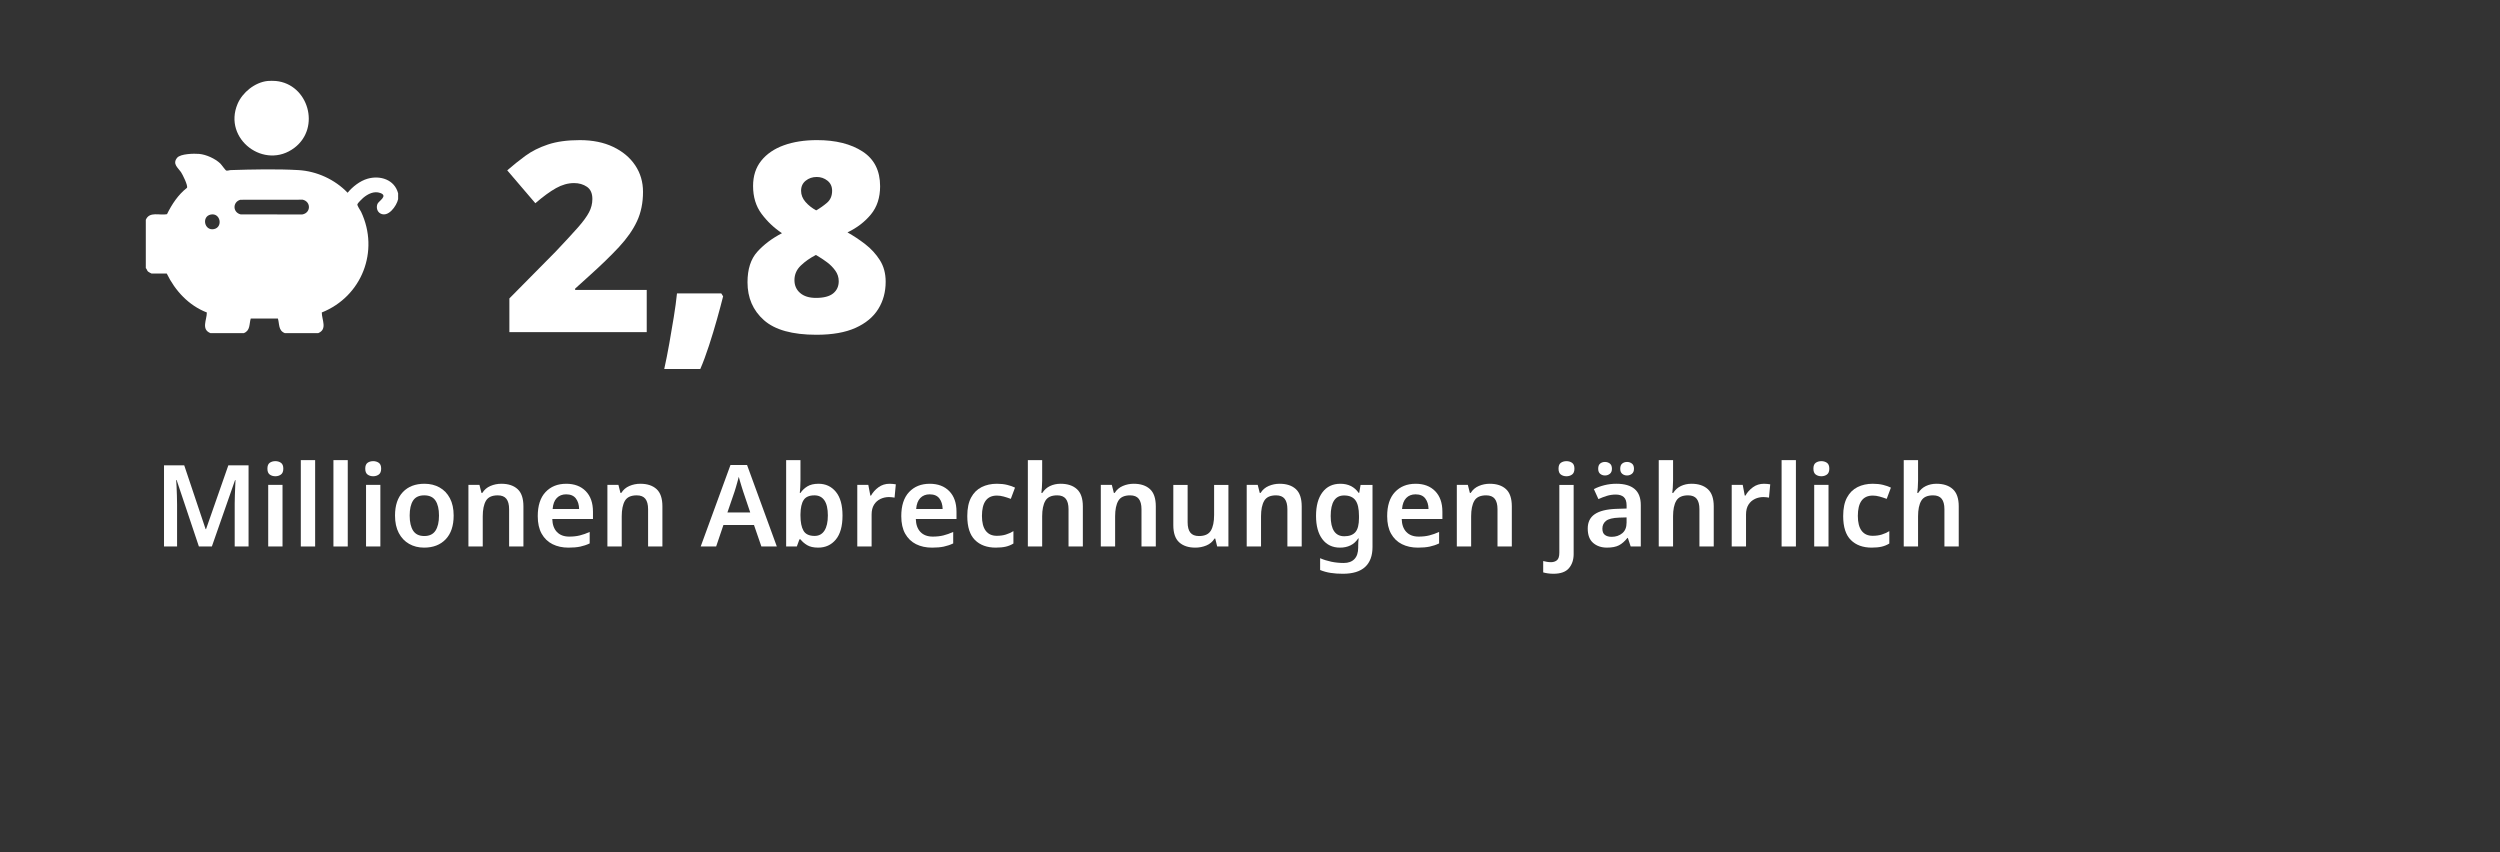 <?xml version="1.0" encoding="UTF-8"?>
<svg xmlns="http://www.w3.org/2000/svg" xmlns:xlink="http://www.w3.org/1999/xlink" id="Ebene_1" viewBox="0 0 440 150">
  <rect x="0" y="0" width="440" height="150" fill="#333333" stroke="none"/>
  <defs>
    <style>.cls-1{fill:none;}.cls-2{fill:#fff;}.cls-3{clip-path:url(#clippath);}</style>
    <clipPath id="clippath">
      <rect class="cls-1" x="25.663" y="14.223" width="44.407" height="44.404"></rect>
    </clipPath>
  </defs>
  <path class="cls-2" d="M113.827,58.452h-24.177v-5.928l8.121-8.215c1.681-1.773,2.987-3.188,3.921-4.247.934-1.058,1.594-1.96,1.983-2.707.389-.746.583-1.524.583-2.333,0-.996-.319-1.711-.956-2.147-.639-.436-1.394-.653-2.264-.653-1.059,0-2.117.296-3.174.887-1.059.592-2.272,1.479-3.641,2.66l-4.947-5.787c.995-.871,2.054-1.719,3.174-2.544,1.12-.824,2.45-1.493,3.99-2.007s3.414-.771,5.624-.771c2.24,0,4.192.397,5.857,1.19,1.664.794,2.956,1.875,3.874,3.244.917,1.369,1.377,2.925,1.377,4.667,0,1.93-.351,3.648-1.051,5.157-.699,1.51-1.758,3.026-3.173,4.551-1.417,1.525-3.183,3.236-5.298,5.134l-2.427,2.194v.233h12.602v7.421Z"></path>
  <path class="cls-2" d="M126.942,51.638l.327.514c-.28,1.12-.639,2.458-1.074,4.014s-.91,3.119-1.423,4.69c-.514,1.571-1.02,2.933-1.518,4.084h-6.348c.312-1.4.607-2.894.888-4.48.279-1.587.544-3.143.793-4.667s.436-2.909.561-4.154h7.794Z"></path>
  <path class="cls-2" d="M143.791,24.66c3.298,0,5.974.67,8.027,2.008s3.081,3.376,3.081,6.113c0,1.992-.537,3.641-1.61,4.948-1.074,1.307-2.45,2.364-4.131,3.173,1.058.592,2.101,1.284,3.127,2.077,1.027.794,1.883,1.728,2.567,2.801.684,1.073,1.026,2.342,1.026,3.804,0,1.805-.436,3.407-1.307,4.808s-2.202,2.505-3.99,3.313c-1.79.809-4.084,1.214-6.885,1.214-4.231,0-7.312-.855-9.241-2.567-1.93-1.711-2.894-3.936-2.894-6.674,0-2.303.575-4.092,1.727-5.368,1.151-1.275,2.598-2.364,4.341-3.267-1.4-.934-2.599-2.069-3.594-3.407-.996-1.338-1.493-2.971-1.493-4.9,0-1.773.481-3.26,1.446-4.458.964-1.197,2.287-2.1,3.968-2.707,1.68-.606,3.624-.91,5.834-.91ZM139.823,49.304c0,.934.334,1.688,1.004,2.264.669.576,1.594.863,2.777.863,1.368,0,2.38-.264,3.033-.793.653-.528.98-1.244.98-2.147,0-.684-.203-1.307-.607-1.866-.404-.561-.879-1.042-1.423-1.447-.545-.404-1.004-.715-1.377-.934l-.606-.373c-1.027.529-1.914,1.151-2.661,1.867-.746.716-1.12,1.571-1.12,2.566ZM143.744,31.148c-.747,0-1.393.218-1.937.653-.545.436-.817,1.026-.817,1.773,0,.716.257,1.369.771,1.96.513.592,1.144,1.09,1.89,1.494.653-.374,1.284-.817,1.891-1.33.606-.514.91-1.222.91-2.124,0-.747-.272-1.338-.816-1.773-.545-.436-1.175-.653-1.891-.653Z"></path>
  <path class="cls-2" d="M35.005,96.182l-3.92-11.7h-.08c.026.267.05.644.07,1.13.02.487.04,1.014.06,1.58.021.567.03,1.097.03,1.59v7.4h-2.3v-14.28h3.56l3.761,11.221h.079l3.921-11.221h3.56v14.28h-2.44v-7.52c0-.453.011-.95.03-1.49.021-.54.04-1.054.061-1.54.02-.486.036-.863.05-1.13h-.08l-4.08,11.68h-2.28Z"></path>
  <path class="cls-2" d="M48.464,81.162c.373,0,.7.097.979.289.28.194.42.537.42,1.03s-.14.84-.42,1.04c-.279.2-.606.3-.979.3-.387,0-.717-.1-.99-.3s-.41-.547-.41-1.04.137-.836.41-1.03c.273-.192.604-.289.99-.289ZM49.724,85.342v10.84h-2.52v-10.84h2.52Z"></path>
  <path class="cls-2" d="M55.464,96.182h-2.521v-15.2h2.521v15.2Z"></path>
  <path class="cls-2" d="M61.204,96.182h-2.52v-15.2h2.52v15.2Z"></path>
  <path class="cls-2" d="M65.683,81.162c.373,0,.7.097.98.289.28.194.42.537.42,1.03s-.14.84-.42,1.04-.607.3-.98.3c-.387,0-.717-.1-.989-.3-.273-.2-.41-.547-.41-1.04s.137-.836.41-1.03c.272-.192.603-.289.989-.289ZM66.944,85.342v10.84h-2.521v-10.84h2.521Z"></path>
  <path class="cls-2" d="M79.843,90.741c0,1.801-.467,3.19-1.4,4.171-.933.979-2.199,1.47-3.8,1.47-.986,0-1.867-.22-2.64-.66-.773-.44-1.38-1.08-1.82-1.92-.439-.84-.66-1.86-.66-3.061,0-1.8.464-3.183,1.391-4.149.926-.967,2.189-1.45,3.79-1.45,1,0,1.886.217,2.659.65.773.433,1.381,1.066,1.82,1.899.44.834.66,1.851.66,3.05ZM72.103,90.741c0,1.147.203,2.034.61,2.66.406.627,1.062.94,1.97.94.894,0,1.547-.313,1.96-.94.413-.626.62-1.513.62-2.66,0-1.146-.207-2.026-.62-2.64s-1.073-.92-1.979-.92c-.907,0-1.561.307-1.96.92-.4.613-.601,1.493-.601,2.64Z"></path>
  <path class="cls-2" d="M88.243,85.142c1.214,0,2.163.313,2.851.94.687.627,1.029,1.64,1.029,3.04v7.06h-2.52v-6.56c0-.813-.16-1.424-.48-1.83-.319-.407-.826-.61-1.52-.61-1.014,0-1.707.32-2.08.96s-.56,1.554-.56,2.74v5.3h-2.521v-10.84h1.94l.359,1.42h.141c.347-.561.823-.97,1.43-1.23.606-.26,1.25-.39,1.93-.39Z"></path>
  <path class="cls-2" d="M99.643,85.142c1.453,0,2.603.434,3.45,1.3.846.867,1.27,2.073,1.27,3.62v1.28h-7.16c.026.986.3,1.75.82,2.29.52.54,1.24.81,2.16.81.692,0,1.319-.069,1.88-.21.56-.14,1.133-.343,1.72-.609v2.02c-.533.254-1.087.44-1.66.56-.573.12-1.26.181-2.06.181-1.067,0-2.007-.203-2.82-.61-.813-.406-1.45-1.02-1.91-1.84s-.689-1.85-.689-3.09c0-1.854.456-3.267,1.37-4.24.913-.973,2.123-1.46,3.63-1.46ZM99.643,87.002c-.681,0-1.23.217-1.65.649-.42.434-.663,1.077-.729,1.931h4.659c-.013-.747-.203-1.363-.569-1.851-.367-.486-.938-.729-1.71-.729Z"></path>
  <path class="cls-2" d="M112.703,85.142c1.214,0,2.163.313,2.851.94.687.627,1.029,1.64,1.029,3.04v7.06h-2.52v-6.56c0-.813-.16-1.424-.48-1.83-.319-.407-.826-.61-1.52-.61-1.014,0-1.707.32-2.08.96s-.56,1.554-.56,2.74v5.3h-2.521v-10.84h1.94l.359,1.42h.141c.347-.561.823-.97,1.43-1.23.606-.26,1.25-.39,1.93-.39Z"></path>
  <path class="cls-2" d="M134.003,96.182l-1.3-3.78h-5.38l-1.28,3.78h-2.72l5.24-14.34h2.92l5.239,14.34h-2.72ZM132.043,90.201l-1.24-3.68c-.053-.173-.133-.423-.239-.75-.107-.326-.207-.66-.301-1-.093-.34-.173-.623-.239-.85-.067.279-.15.593-.25.939-.101.348-.194.674-.28.98-.087.307-.157.533-.21.68l-1.26,3.68h4.02Z"></path>
  <path class="cls-2" d="M140.882,80.982v3.601c0,.427-.014.84-.04,1.239-.026.4-.054.714-.08.94h.12c.293-.453.693-.837,1.2-1.15.507-.312,1.166-.47,1.979-.47,1.254,0,2.271.474,3.051,1.42.779.947,1.17,2.34,1.17,4.18,0,1.867-.394,3.273-1.181,4.221-.786.946-1.819,1.42-3.1,1.42-.813,0-1.464-.147-1.95-.44s-.877-.633-1.17-1.02h-.18l-.46,1.26h-1.88v-15.2h2.52ZM143.342,87.182c-.906,0-1.54.273-1.899.82-.36.547-.547,1.387-.561,2.52v.22c0,1.16.177,2.047.53,2.66.353.613,1.01.92,1.97.92.747,0,1.32-.31,1.72-.93.4-.62.601-1.51.601-2.67,0-1.187-.204-2.073-.61-2.66s-.99-.88-1.75-.88Z"></path>
  <path class="cls-2" d="M156.562,85.142c.174,0,.367.01.58.03.214.02.387.043.521.069l-.22,2.341c-.134-.027-.297-.051-.49-.07-.193-.021-.357-.03-.49-.03-.533,0-1.033.11-1.5.33s-.844.557-1.13,1.01c-.287.454-.43,1.034-.43,1.74v5.62h-2.521v-10.84h1.94l.359,1.88h.12c.32-.573.76-1.063,1.32-1.47.56-.407,1.206-.61,1.939-.61Z"></path>
  <path class="cls-2" d="M163.623,85.142c1.453,0,2.603.434,3.449,1.3.847.867,1.271,2.073,1.271,3.62v1.28h-7.16c.026.986.3,1.75.82,2.29.52.54,1.24.81,2.16.81.692,0,1.319-.069,1.88-.21.56-.14,1.133-.343,1.72-.609v2.02c-.533.254-1.087.44-1.66.56-.573.12-1.26.181-2.06.181-1.067,0-2.007-.203-2.82-.61-.813-.406-1.45-1.02-1.91-1.84s-.689-1.85-.689-3.09c0-1.854.456-3.267,1.37-4.24.913-.973,2.123-1.46,3.63-1.46ZM163.623,87.002c-.681,0-1.23.217-1.65.649-.42.434-.663,1.077-.729,1.931h4.659c-.014-.747-.203-1.363-.569-1.851-.367-.486-.938-.729-1.71-.729Z"></path>
  <path class="cls-2" d="M175.262,96.382c-1.547,0-2.77-.446-3.67-1.34s-1.35-2.301-1.35-4.221c0-1.333.223-2.416.67-3.25.446-.833,1.062-1.446,1.85-1.84.786-.393,1.687-.59,2.7-.59.666,0,1.27.067,1.81.2s.997.293,1.37.479l-.74,1.98c-.427-.16-.847-.297-1.26-.41s-.807-.17-1.18-.17c-1.76,0-2.641,1.193-2.641,3.58,0,1.16.224,2.033.671,2.62.446.587,1.09.88,1.93.88.6,0,1.137-.073,1.609-.22.474-.146.917-.347,1.33-.601v2.181c-.413.253-.859.437-1.34.55-.479.113-1.066.17-1.76.17Z"></path>
  <path class="cls-2" d="M183.422,80.982v3.62c0,.427-.017.844-.05,1.25-.033.407-.063.71-.09.91h.16c.347-.547.8-.953,1.359-1.22.561-.267,1.181-.4,1.86-.4,1.227,0,2.187.317,2.88.95s1.04,1.644,1.04,3.03v7.06h-2.52v-6.56c0-.813-.16-1.424-.48-1.83-.319-.407-.827-.61-1.52-.61-1.014,0-1.707.32-2.08.96-.374.64-.561,1.554-.561,2.74v5.3h-2.52v-15.2h2.52Z"></path>
  <path class="cls-2" d="M199.542,85.142c1.213,0,2.163.313,2.85.94.688.627,1.03,1.64,1.03,3.04v7.06h-2.52v-6.56c0-.813-.16-1.424-.48-1.83-.319-.407-.827-.61-1.52-.61-1.014,0-1.707.32-2.08.96-.374.64-.561,1.554-.561,2.74v5.3h-2.52v-10.84h1.939l.36,1.42h.14c.347-.561.823-.97,1.431-1.23.606-.26,1.25-.39,1.93-.39Z"></path>
  <path class="cls-2" d="M216.202,85.342v10.84h-1.98l-.34-1.4h-.12c-.347.561-.827.967-1.439,1.221-.614.253-1.261.38-1.94.38-1.213,0-2.163-.313-2.85-.94-.688-.626-1.03-1.633-1.03-3.02v-7.08h2.52v6.58c0,.813.16,1.42.48,1.819.32.4.826.601,1.52.601,1.014,0,1.71-.32,2.091-.96.38-.641.569-1.554.569-2.74v-5.3h2.521Z"></path>
  <path class="cls-2" d="M225.221,85.142c1.213,0,2.163.313,2.85.94.688.627,1.03,1.64,1.03,3.04v7.06h-2.52v-6.56c0-.813-.16-1.424-.48-1.83-.319-.407-.827-.61-1.52-.61-1.014,0-1.707.32-2.08.96-.374.64-.561,1.554-.561,2.74v5.3h-2.52v-10.84h1.939l.36,1.42h.14c.347-.561.823-.97,1.431-1.23.606-.26,1.25-.39,1.93-.39Z"></path>
  <path class="cls-2" d="M235.901,85.142c1.4,0,2.474.533,3.221,1.6h.1l.24-1.399h2.1v10.92c0,1.547-.434,2.72-1.3,3.52-.867.801-2.174,1.2-3.92,1.2-.773,0-1.487-.05-2.141-.149-.653-.101-1.273-.271-1.859-.511v-2.08c.613.267,1.27.474,1.97.62s1.43.221,2.19.221c.812,0,1.439-.23,1.88-.69.439-.46.66-1.13.66-2.01v-.28c0-.2.006-.433.02-.7.014-.267.033-.479.061-.64h-.08c-.374.56-.83.97-1.37,1.229-.54.261-1.15.391-1.83.391-1.32,0-2.354-.493-3.101-1.48-.746-.986-1.119-2.359-1.119-4.12,0-1.76.376-3.14,1.13-4.14.753-1,1.803-1.5,3.149-1.5ZM236.561,87.201c-1.573,0-2.36,1.207-2.36,3.62,0,2.374.801,3.561,2.4,3.561.88,0,1.53-.243,1.95-.73.42-.486.63-1.31.63-2.47v-.38c0-1.28-.21-2.2-.63-2.76-.42-.561-1.084-.841-1.99-.841Z"></path>
  <path class="cls-2" d="M249.141,85.142c1.453,0,2.603.434,3.449,1.3.847.867,1.271,2.073,1.271,3.62v1.28h-7.16c.026.986.3,1.75.82,2.29.52.54,1.239.81,2.159.81.693,0,1.32-.069,1.881-.21.56-.14,1.133-.343,1.72-.609v2.02c-.533.254-1.087.44-1.66.56-.573.12-1.26.181-2.06.181-1.067,0-2.007-.203-2.82-.61-.813-.406-1.45-1.02-1.91-1.84s-.689-1.85-.689-3.09c0-1.854.456-3.267,1.369-4.24.913-.973,2.123-1.46,3.631-1.46ZM249.141,87.002c-.681,0-1.23.217-1.65.649-.42.434-.663,1.077-.73,1.931h4.66c-.014-.747-.203-1.363-.569-1.851-.367-.486-.938-.729-1.71-.729Z"></path>
  <path class="cls-2" d="M262.201,85.142c1.213,0,2.163.313,2.85.94.688.627,1.03,1.64,1.03,3.04v7.06h-2.52v-6.56c0-.813-.16-1.424-.48-1.83-.319-.407-.827-.61-1.52-.61-1.014,0-1.707.32-2.08.96-.374.64-.561,1.554-.561,2.74v5.3h-2.52v-10.84h1.939l.36,1.42h.14c.347-.561.823-.97,1.431-1.23.606-.26,1.25-.39,1.93-.39Z"></path>
  <path class="cls-2" d="M273.401,100.982c-.334,0-.66-.023-.98-.069-.319-.047-.593-.104-.819-.171v-2c.227.054.446.101.66.141.213.04.453.06.72.06.413,0,.76-.113,1.04-.34s.42-.674.42-1.34v-11.92h2.52v12.18c0,1-.276,1.827-.83,2.48-.553.652-1.463.979-2.729.979ZM274.301,82.482c0-.493.136-.836.409-1.03.273-.192.604-.289.99-.289.373,0,.7.097.98.289.279.194.42.537.42,1.03s-.141.84-.42,1.04c-.28.2-.607.3-.98.3-.387,0-.717-.1-.99-.3s-.409-.547-.409-1.04Z"></path>
  <path class="cls-2" d="M284.501,85.142c1.399,0,2.463.307,3.189.92s1.09,1.561,1.09,2.84v7.28h-1.779l-.5-1.5h-.08c-.467.587-.96,1.017-1.48,1.29-.52.273-1.227.41-2.12.41-.974,0-1.779-.273-2.42-.82-.64-.547-.96-1.393-.96-2.54,0-1.12.41-1.96,1.23-2.52.819-.561,2.062-.873,3.729-.94l1.88-.06v-.54c0-.693-.167-1.187-.5-1.48-.333-.293-.8-.439-1.399-.439-.547,0-1.07.076-1.57.229s-.997.344-1.49.57l-.8-1.76c.533-.28,1.144-.507,1.83-.681.687-.173,1.403-.26,2.15-.26ZM281.28,82.502c0-.427.117-.733.351-.92.232-.187.517-.28.85-.28.32,0,.604.094.85.28.247.187.37.493.37.92,0,.399-.123.696-.37.89-.246.193-.529.29-.85.29-.333,0-.617-.097-.85-.29-.233-.193-.351-.49-.351-.89ZM286.28,91.062l-1.319.04c-1.107.04-1.874.23-2.301.57s-.64.797-.64,1.37c0,.52.15.89.45,1.109.3.221.696.33,1.189.33.733,0,1.354-.21,1.86-.63s.76-1.043.76-1.87v-.92ZM285.16,82.502c0-.427.117-.733.351-.92s.517-.28.85-.28c.32,0,.604.094.851.28.246.187.369.493.369.92,0,.399-.123.696-.369.89-.247.193-.53.29-.851.29-.333,0-.616-.097-.85-.29s-.351-.49-.351-.89Z"></path>
  <path class="cls-2" d="M294.46,80.982v3.62c0,.427-.017.844-.05,1.25-.033.407-.063.71-.09.91h.16c.347-.547.8-.953,1.359-1.22.561-.267,1.181-.4,1.86-.4,1.227,0,2.187.317,2.88.95s1.04,1.644,1.04,3.03v7.06h-2.52v-6.56c0-.813-.16-1.424-.48-1.83-.319-.407-.827-.61-1.52-.61-1.014,0-1.707.32-2.08.96-.374.64-.561,1.554-.561,2.74v5.3h-2.52v-15.2h2.52Z"></path>
  <path class="cls-2" d="M310.46,85.142c.173,0,.367.01.58.03.213.02.387.043.521.069l-.221,2.341c-.133-.027-.297-.051-.489-.07-.194-.021-.357-.03-.49-.03-.533,0-1.033.11-1.5.33s-.844.557-1.13,1.01c-.287.454-.431,1.034-.431,1.74v5.62h-2.52v-10.84h1.939l.36,1.88h.12c.32-.573.76-1.063,1.32-1.47.56-.407,1.206-.61,1.939-.61Z"></path>
  <path class="cls-2" d="M316.08,96.182h-2.52v-15.2h2.52v15.2Z"></path>
  <path class="cls-2" d="M320.559,81.162c.373,0,.7.097.98.289.279.194.42.537.42,1.03s-.141.84-.42,1.04c-.28.2-.607.3-.98.3-.387,0-.717-.1-.99-.3s-.409-.547-.409-1.04.136-.836.409-1.03c.273-.192.604-.289.99-.289ZM321.819,85.342v10.84h-2.52v-10.84h2.52Z"></path>
  <path class="cls-2" d="M329.42,96.382c-1.547,0-2.77-.446-3.67-1.34s-1.35-2.301-1.35-4.221c0-1.333.223-2.416.67-3.25.446-.833,1.062-1.446,1.85-1.84.786-.393,1.687-.59,2.7-.59.666,0,1.27.067,1.81.2s.997.293,1.37.479l-.74,1.98c-.427-.16-.847-.297-1.26-.41s-.807-.17-1.18-.17c-1.76,0-2.641,1.193-2.641,3.58,0,1.16.224,2.033.671,2.62.446.587,1.09.88,1.93.88.6,0,1.137-.073,1.609-.22.474-.146.917-.347,1.33-.601v2.181c-.413.253-.859.437-1.34.55-.479.113-1.066.17-1.76.17Z"></path>
  <path class="cls-2" d="M337.579,80.982v3.62c0,.427-.017.844-.05,1.25-.033.407-.063.71-.09.91h.16c.347-.547.8-.953,1.359-1.22.561-.267,1.181-.4,1.86-.4,1.227,0,2.187.317,2.88.95s1.04,1.644,1.04,3.03v7.06h-2.52v-6.56c0-.813-.16-1.424-.48-1.83-.319-.407-.827-.61-1.52-.61-1.014,0-1.707.32-2.08.96-.374.64-.561,1.554-.561,2.74v5.3h-2.52v-15.2h2.52Z"></path>
  <g class="cls-3">
    <path class="cls-2" d="M37.088,37.761c-1.641.336-1.13,2.908.569,2.56,1.626-.333,1.153-2.913-.569-2.56M42.291,35.16c-1.392.416-1.339,2.239.074,2.576l10.838.007c1.514-.263,1.573-2.238.079-2.597l-10.989.013-.001.001ZM70.069,34.014v1.04c-.257,1.186-1.759,3.317-3.153,2.499-.571-.335-.716-1.081-.482-1.668.202-.502,1.908-1.404.509-1.915-1.101-.403-2.203.156-3.035.864-.211.179-.908.876-.999,1.088-.105.242.502,1.053.642,1.351,3.264,6.926.13,14.907-6.917,17.722.004,1.297,1.02,2.949-.618,3.63h-5.897c-1.151-.452-.919-1.592-1.208-2.563h-4.782c-.29.991-.063,2.112-1.209,2.563h-5.897c-1.654-.675-.612-2.336-.618-3.63-3.182-1.221-5.591-3.831-7.059-6.857h-2.687c-.035,0-.557-.294-.61-.345-.185-.172-.198-.446-.388-.607v-8.495c.638-1.538,2.434-.733,3.73-.994.859-1.753,1.962-3.426,3.515-4.641.222-.355-.776-2.364-1.052-2.765-.532-.776-1.554-1.447-.683-2.519.592-.726,3.007-.766,3.889-.685,1.235.114,2.799.824,3.698,1.677.241.228.916,1.229,1.084,1.263.268.042.515-.085.776-.092,3.692-.118,8.232-.214,11.89,0,3.244.188,6.438,1.654,8.669,3.988.874-1.061,2.172-2.084,3.512-2.469,2.229-.639,4.746.162,5.376,2.557l.001.003Z"></path>
    <path class="cls-2" d="M48.561,14.253c5.703.556,7.915,8.181,3.288,11.737-5.26,4.042-12.655-1.509-10.041-7.694.859-2.033,3.046-3.804,5.278-4.043.372-.04,1.1-.038,1.475,0"></path>
  </g>
</svg>
